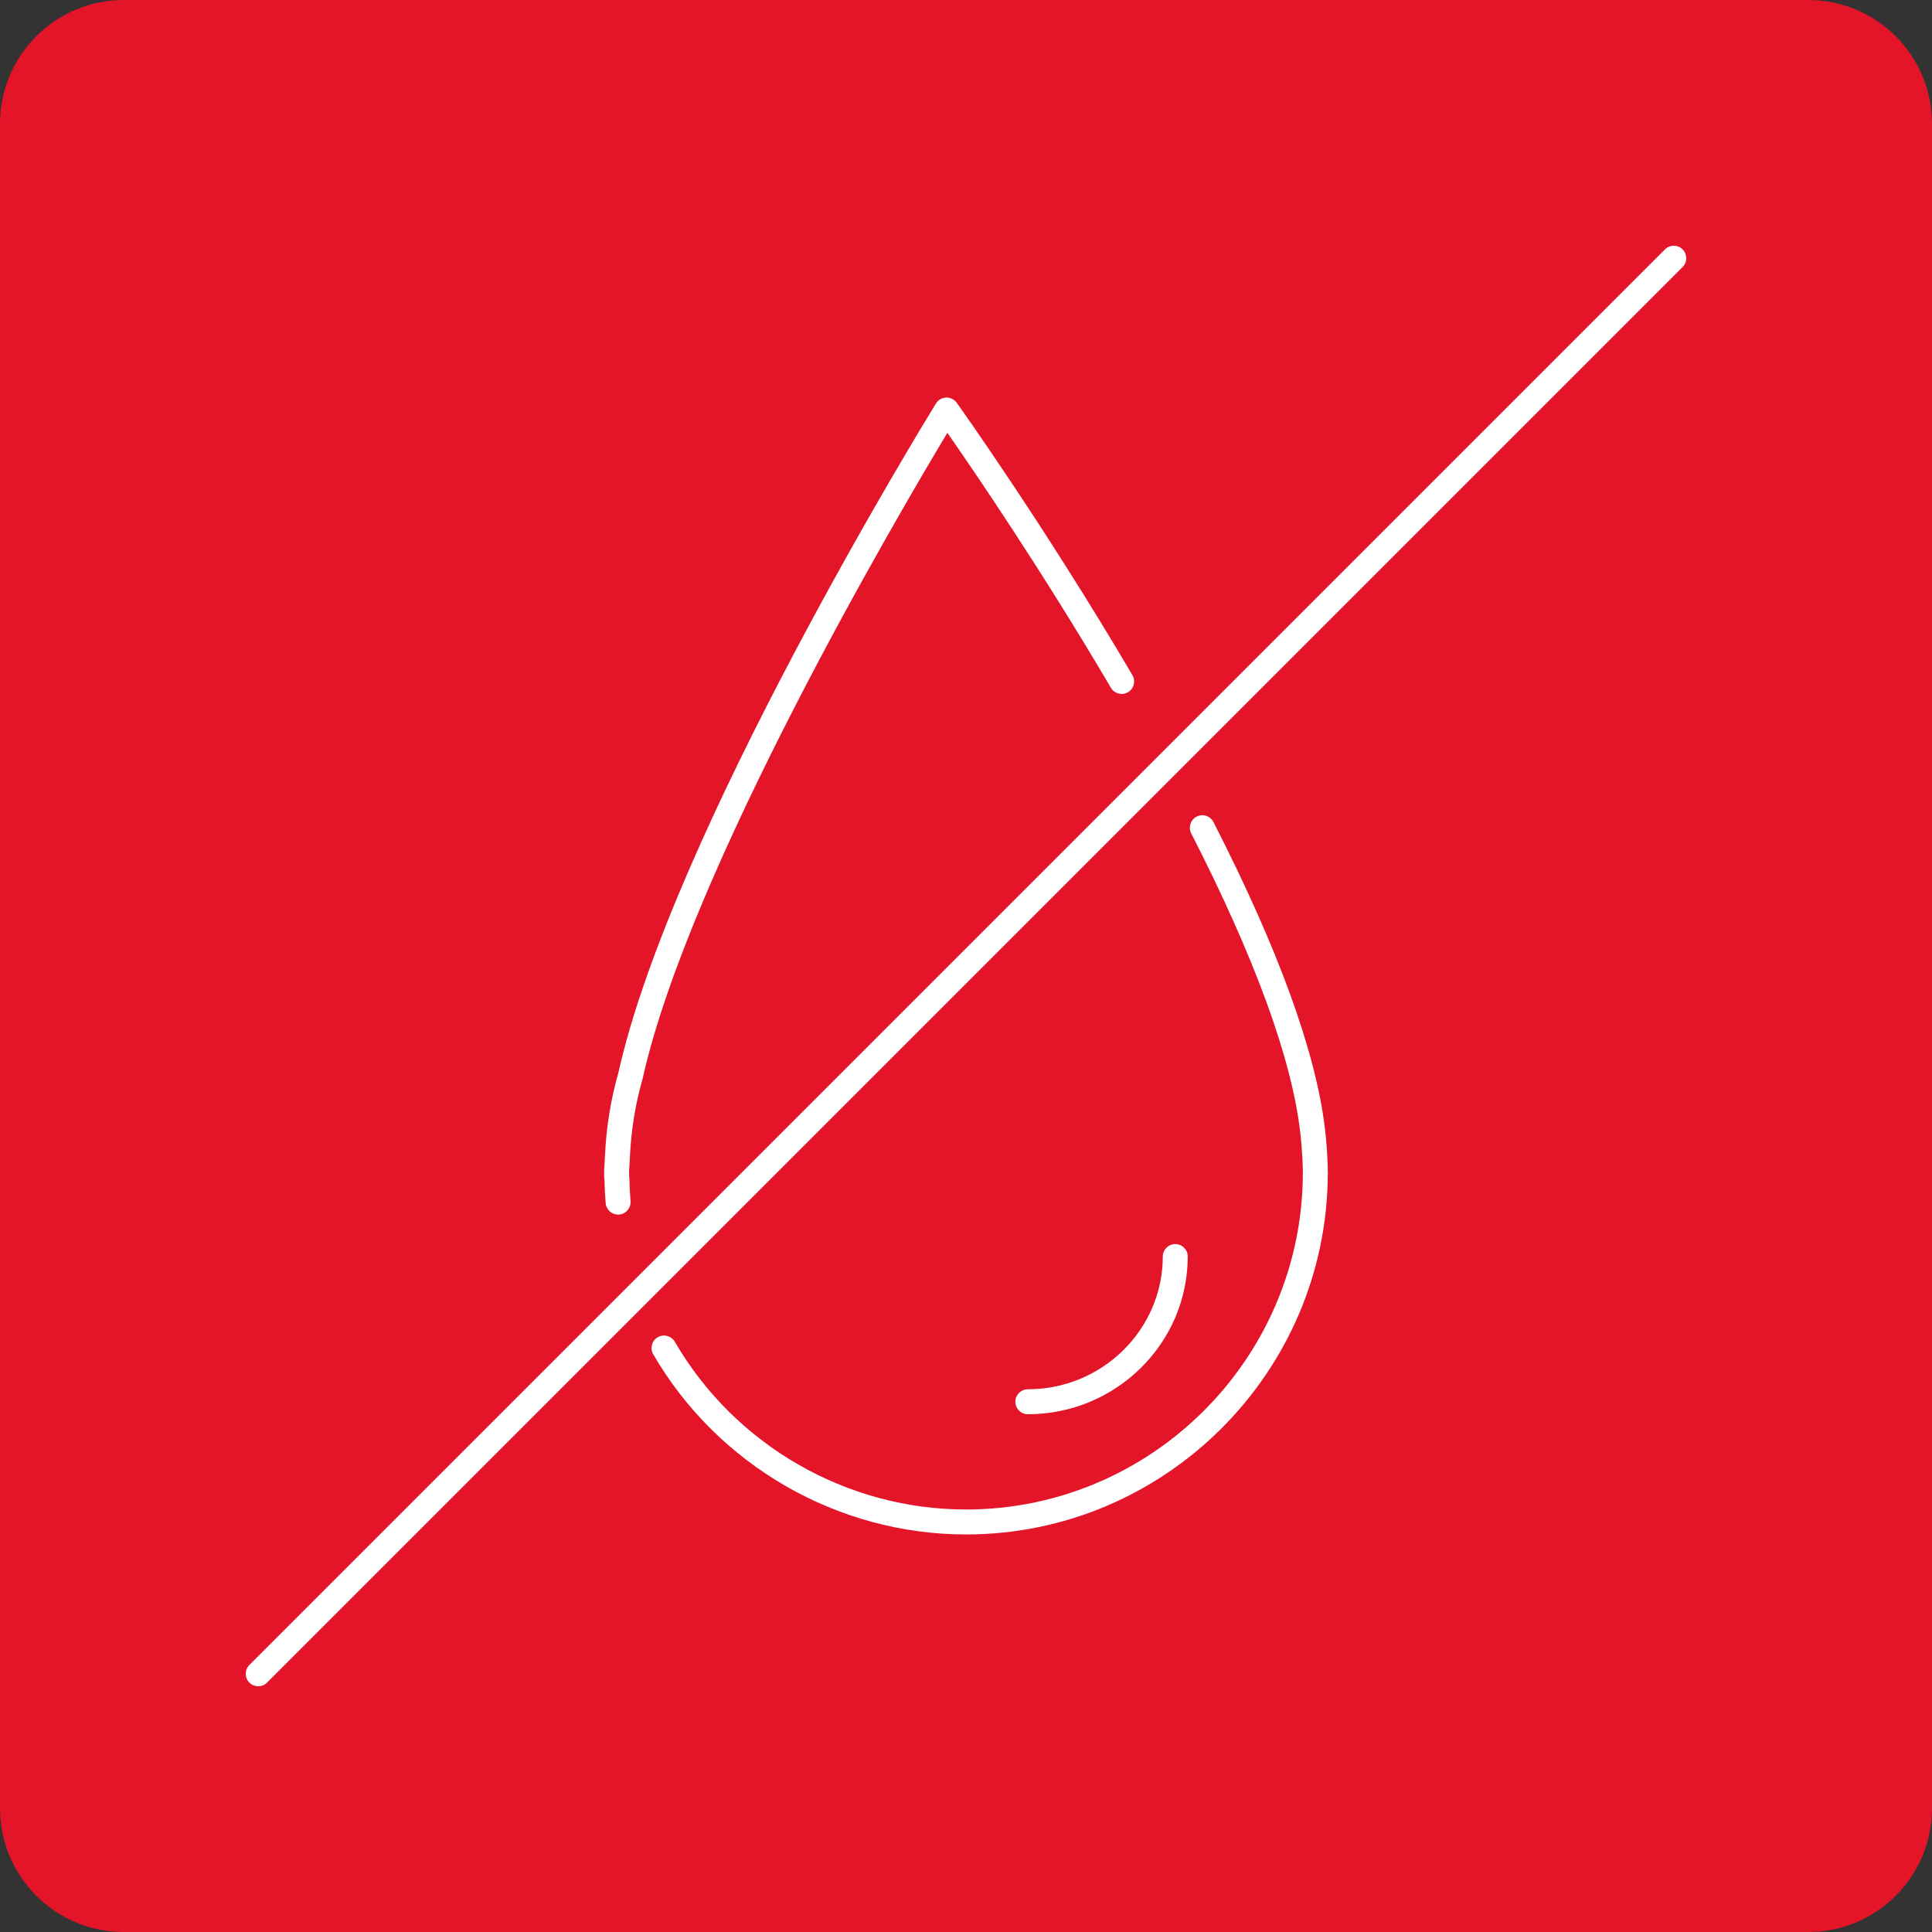 <?xml version="1.0" encoding="utf-8"?>
<!-- Generator: Adobe Illustrator 25.0.0, SVG Export Plug-In . SVG Version: 6.00 Build 0)  -->
<svg version="1.1" id="Layer_1" xmlns="http://www.w3.org/2000/svg" xmlns:xlink="http://www.w3.org/1999/xlink" x="0px" y="0px"
	 width="228px" height="228px" viewBox="0 0 228 228" style="enable-background:new 0 0 228 228;" xml:space="preserve">
<rect x="0" y="0" width="228" height="228" fill="#333333" stroke="none"/>
<style type="text/css">
	.st0{fill:#E41429;}
	.st1{fill:#FFFFFF;}
</style>
<path class="st0" d="M213.389,228H14.611C6.542,228,0,221.458,0,213.389V14.611C0,6.542,6.542,0,14.611,0h198.777
	C221.458,0,228,6.542,228,14.611v198.777C228,221.458,221.458,228,213.389,228z"/>
<path class="st1" d="M198.569,31.514L31.513,198.569c-0.287,0.288-0.664,0.431-1.041,0.431c-0.377,0-0.754-0.144-1.041-0.431
	c-0.575-0.575-0.575-1.507,0-2.082L196.487,29.431c0.574-0.575,1.507-0.575,2.082,0C199.144,30.006,199.144,30.939,198.569,31.514z
	 M140.168,148.29c0-0.814-0.658-1.474-1.471-1.474c0,0-0.001,0-0.001,0c-0.812,0-1.472,0.659-1.473,1.471
	c-0.009,8.638-7.153,15.665-15.927,15.665c-0.813,0-1.473,0.66-1.473,1.473c0,0.813,0.66,1.473,1.473,1.473
	C131.692,166.896,140.158,158.549,140.168,148.29z M71.333,139.192c0.018,0.932,0.066,1.872,0.143,2.796
	c0.065,0.769,0.708,1.35,1.466,1.35c0.041,0,0.083-0.002,0.124-0.005c0.811-0.068,1.413-0.78,1.345-1.59
	c-0.074-0.881-0.119-1.778-0.135-2.696c-0.004-0.098-0.015-0.194-0.033-0.307l0.006-0.189c0-0.064-0.004-0.128-0.009-0.171
	c0-0.218,0.016-0.432,0.031-0.647c0.014-0.201,0.028-0.403,0.033-0.569l0.012-0.262c0.004-0.109,0.009-0.217,0.02-0.375
	c0.145-3.141,0.639-6.202,1.491-9.185c5.46-24.584,30.285-66.796,35.974-76.262c3.061,4.389,11.121,16.18,19.299,30.086
	c0.412,0.701,1.313,0.936,2.016,0.523c0.701-0.412,0.935-1.315,0.522-2.016c-10.408-17.699-20.63-31.999-20.733-32.141
	c-0.287-0.401-0.756-0.624-1.248-0.614c-0.492,0.017-0.943,0.279-1.202,0.699c-1.273,2.066-31.251,50.928-37.482,78.999
	c-0.893,3.117-1.424,6.406-1.577,9.732c-0.011,0.149-0.017,0.29-0.023,0.43l-0.012,0.257c-0.005,0.166-0.017,0.33-0.028,0.494
	c-0.02,0.282-0.038,0.564-0.038,0.85c0,0.068,0.004,0.134,0.007,0.209c-0.004,0.069-0.007,0.138-0.007,0.2
	C71.296,138.918,71.31,139.045,71.333,139.192z M156.532,134.946c-0.047-0.601-0.106-1.198-0.178-1.786
	c-1.067-8.996-5.491-21.159-13.151-36.15c-0.37-0.724-1.257-1.011-1.981-0.641c-0.724,0.37-1.011,1.257-0.641,1.982
	c7.5,14.679,11.823,26.508,12.849,35.162c0.068,0.552,0.122,1.107,0.167,1.674c0.094,1.124,0.144,2.104,0.151,2.994
	c0,0.068,0.004,0.135,0.011,0.198h0.001c0,0.002,0,0.004,0,0.007c-0.005,0.057-0.009,0.12-0.01,0.163
	c-0.093,21.83-17.924,39.59-39.75,39.59c-14.102,0-27.27-7.585-34.366-19.796c-0.408-0.702-1.31-0.941-2.013-0.533
	s-0.942,1.31-0.533,2.013c7.621,13.114,21.765,21.261,36.912,21.261c23.423,0,42.563-19.043,42.695-42.447
	c0.005-0.054,0.008-0.114,0.008-0.191c0.001-0.024,0.002-0.047,0.002-0.067c0-0.073-0.004-0.145-0.011-0.221
	C156.686,137.191,156.632,136.138,156.532,134.946z"/>
</svg>
